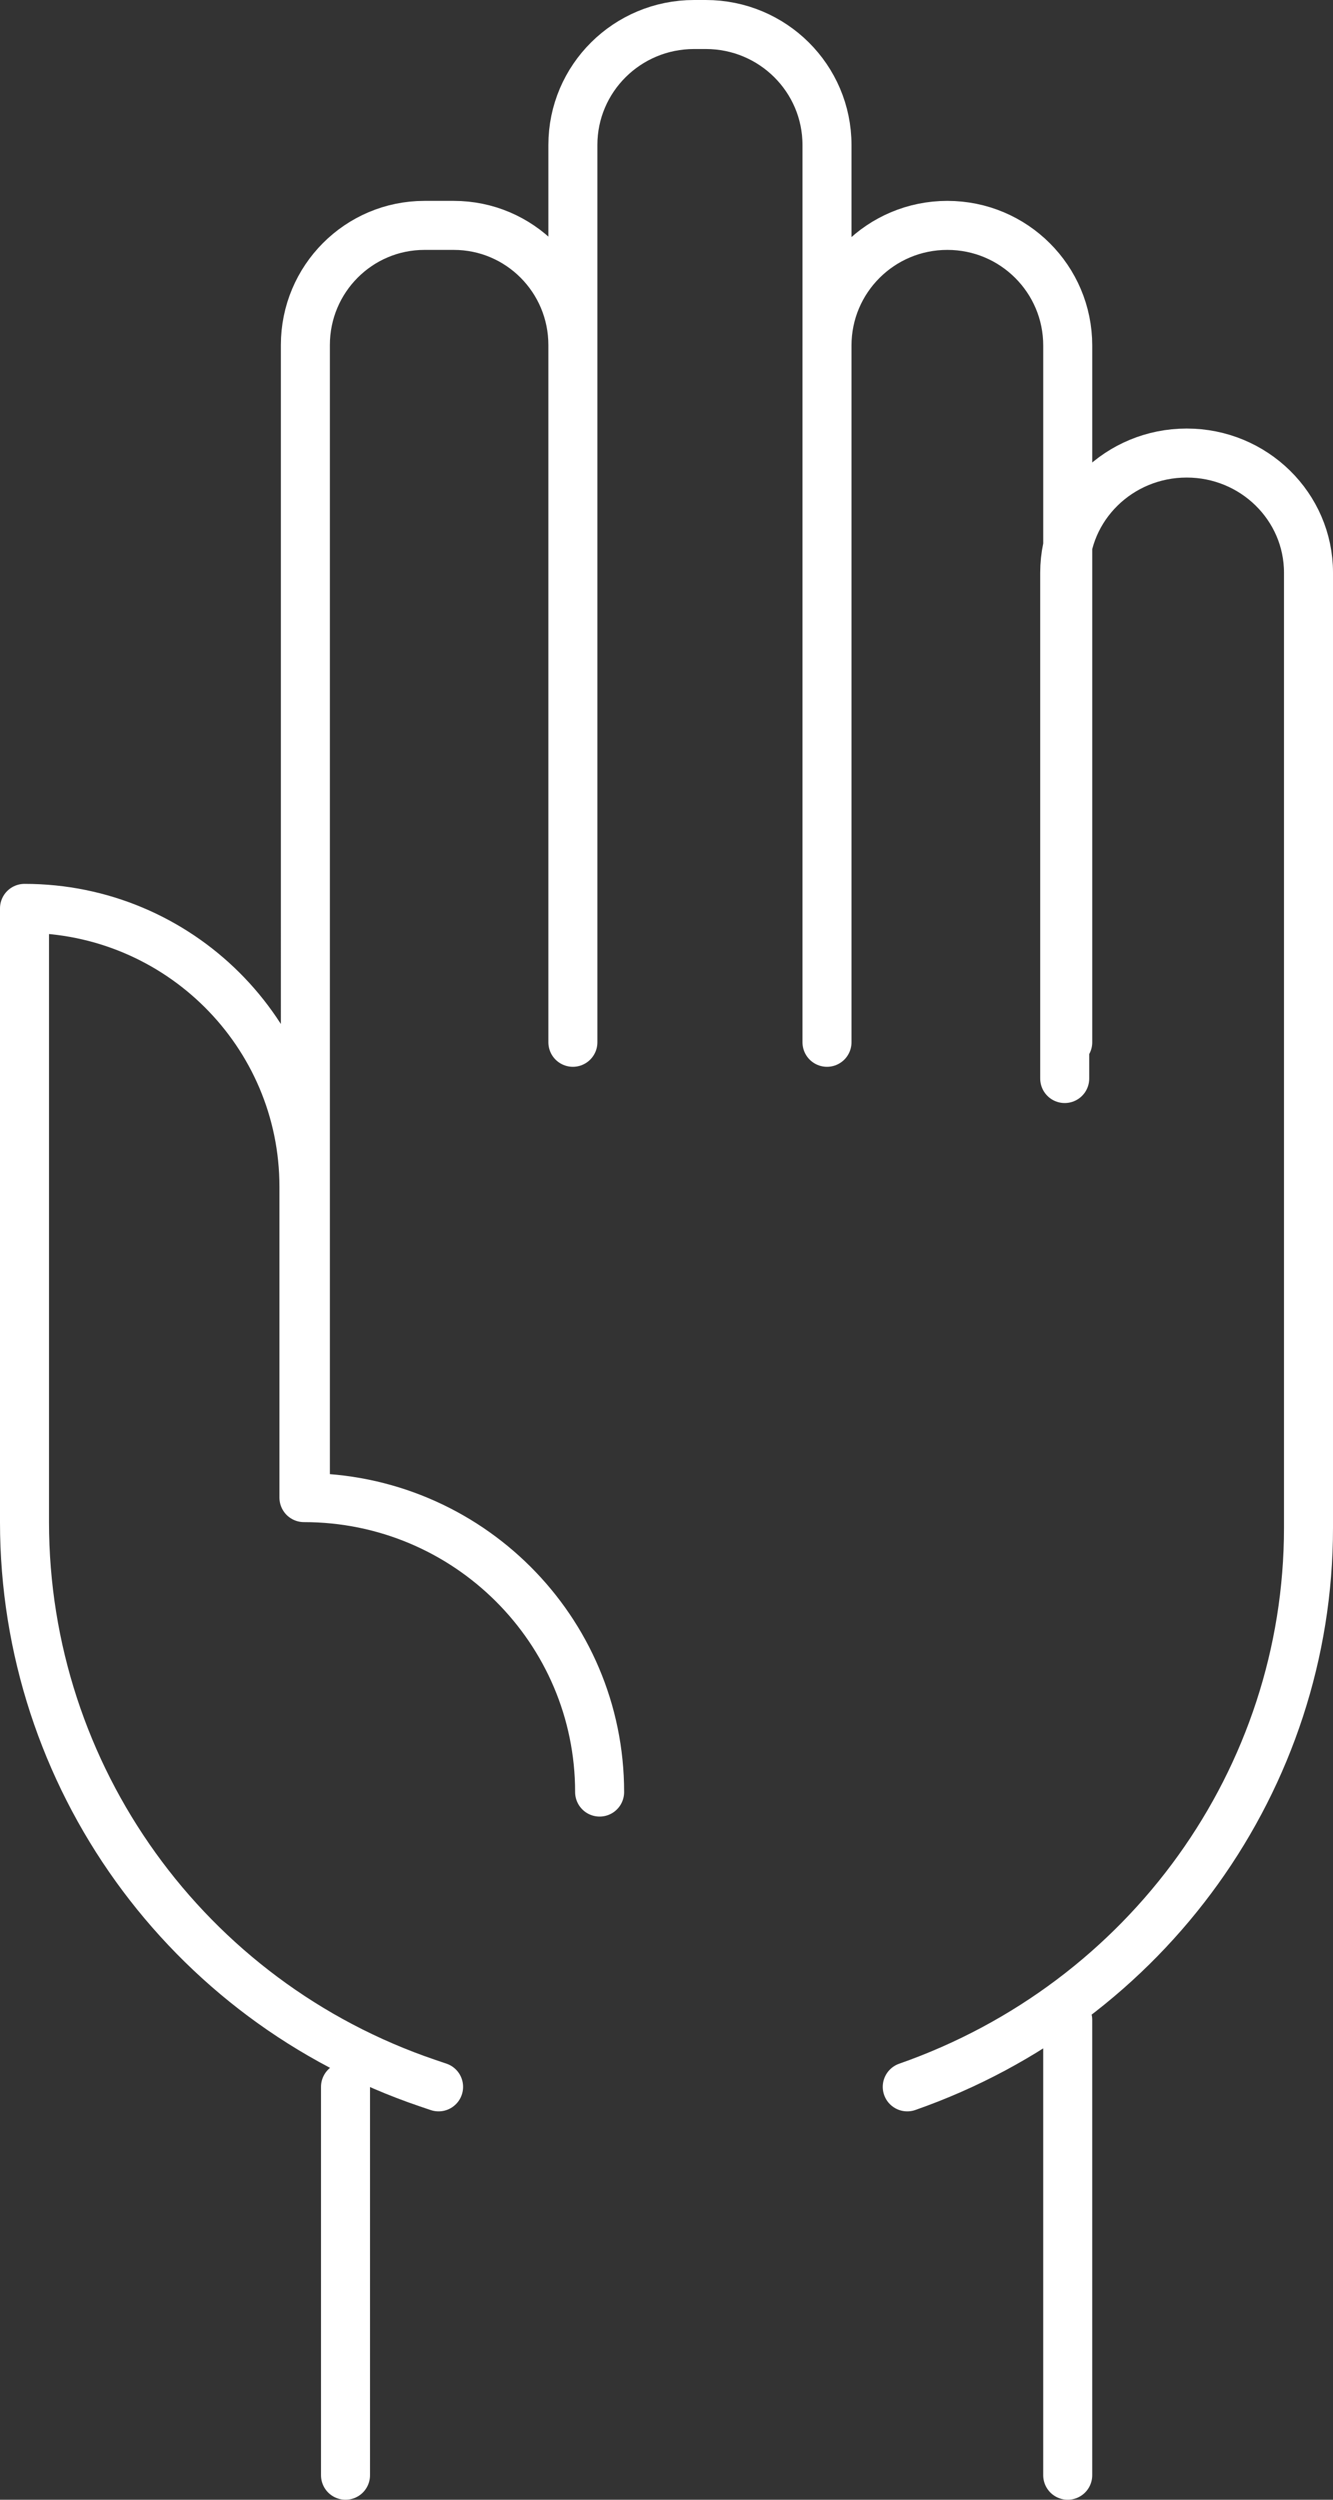 <svg xmlns="http://www.w3.org/2000/svg" width="136" height="255" fill="none"><rect width="100%" height="100%" fill="#333333" stroke="none"/><path stroke="#fff" stroke-linecap="round" stroke-linejoin="round" stroke-width="5" d="m44.747 212.882-1.128-.382C19.04 204.158 2.5 181.17 2.5 155.287V92.664c15.738 0 28.51 12.714 28.51 28.397v31.712c16.666 0 30.167 13.461 30.167 30.037m-30.021-30.037V35.196c0-6.74 5.44-12.204 12.154-12.204h2.984c6.713 0 12.154 5.464 12.154 12.204v70.765m25.927.364v-91.53c0-6.794-5.53-12.295-12.372-12.295H70.82c-6.84 0-12.372 5.5-12.372 12.295v91.53m50.488 0V35.25c0-6.776-5.495-12.258-12.282-12.258-6.786 0-12.28 5.482-12.28 12.259v71.074m24.254 3.698V58.42c0-6.74 5.568-12.204 12.445-12.204 6.86 0 12.427 5.464 12.427 12.204v97.432c0 25.592-16.393 48.433-40.937 57.03m-57.312.001V252.5m73.683-46.448V252.5"/></svg>